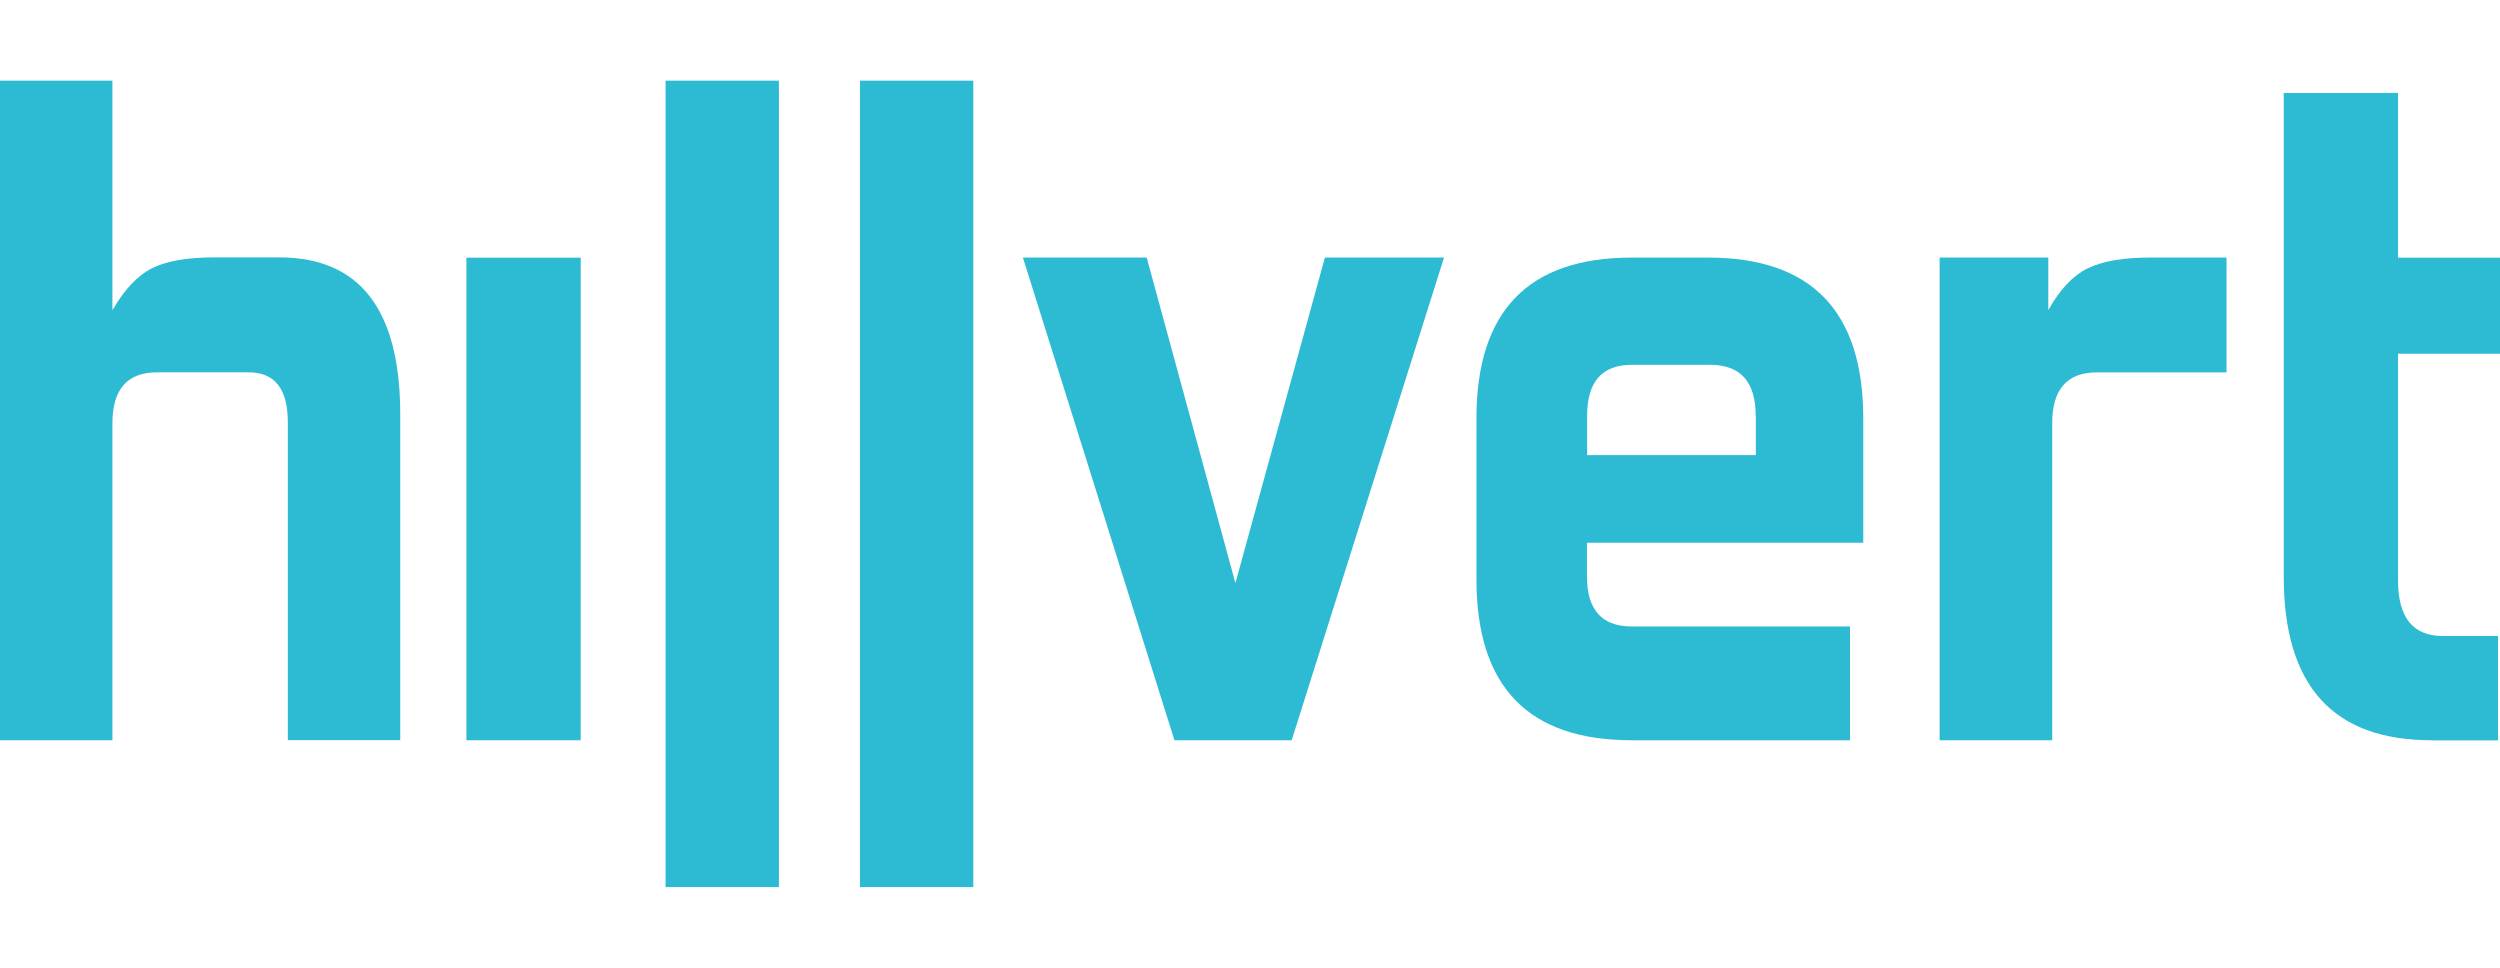 <?xml version="1.0" encoding="UTF-8" standalone="no"?>
<svg
   width="62"
   height="24"
   viewBox="0 0 62 24"
   fill="none"
   version="1.1"
   id="svg8"
   xmlns="http://www.w3.org/2000/svg"
   xmlns:svg="http://www.w3.org/2000/svg">
  <g
     clip-path="url(#clip0_5569_57376)"
     id="g8"
     transform="translate(0,-2)">
    <path
       d="M 14.402,8.39 H 11.567 V 20.358 h 2.834 z"
       fill="#2dbad3"
       id="path1" />
    <path
       d="m 24.138,4 h -2.811 v 20 h 2.811 z"
       fill="#2dbad3"
       id="path2" />
    <path
       d="M 29.126,20.358 25.368,8.387 h 3.07 l 2.2,8.074 2.22,-8.074 h 2.954 L 32.034,20.358 Z"
       fill="#2dbad3"
       id="path3" />
    <path
       d="m 43.541,12.307 c 0,-0.84 -0.379,-1.26 -1.133,-1.26 h -1.937 c -0.741,0 -1.11,0.42 -1.11,1.26 v 0.981 h 4.184 V 12.307 Z m -3.074,8.051 c -2.569,0 -3.851,-1.329 -3.851,-3.99 v -3.99 c 0,-2.661 1.283,-3.99 3.851,-3.99 h 1.891 c 2.569,0 3.851,1.329 3.851,3.99 v 3.081 h -6.852 v 0.84 c 0,0.823 0.369,1.237 1.11,1.237 h 5.413 v 2.825 H 40.467 Z"
       fill="#2dbad3"
       id="path4" />
    <path
       d="M 48.103,20.358 V 8.387 h 2.695 V 9.692 C 51.081,9.181 51.41,8.833 51.779,8.652 52.148,8.475 52.666,8.387 53.327,8.387 h 1.891 v 2.848 h -3.213 c -0.741,0 -1.11,0.42 -1.11,1.26 v 7.864 h -2.788 z"
       fill="#2dbad3"
       id="path5" />
    <path
       d="m 60.299,20.358 c -2.442,0 -3.662,-1.352 -3.662,-4.058 V 4.305 h 2.834 V 8.39 H 62 v 2.382 h -2.529 v 5.623 c 0,0.919 0.369,1.378 1.11,1.378 h 1.369 v 2.589 h -1.655 z"
       fill="#2dbad3"
       id="path6" />
    <path
       d="m 7.138,20.358 v -7.887 c 0,-0.824 -0.322,-1.237 -0.97,-1.237 H 3.898 c -0.741,0 -1.11,0.42 -1.11,1.26 v 7.864 H 0 V 4 H 2.788 V 9.692 C 3.087,9.177 3.413,8.833 3.768,8.652 4.124,8.475 4.639,8.383 5.317,8.383 h 1.608 c 2,0 3.001,1.299 3.001,3.898 V 20.355 H 7.138 Z"
       fill="#2dbad3"
       id="path7" />
    <path
       d="m 19.317,4 h -2.811 v 20 h 2.811 z"
       fill="#2dbad3"
       id="path8" />
  </g>
  <defs
     id="defs8">
    <clipPath
       id="clip0_5569_57376">
      <rect
         width="62"
         height="20"
         fill="white"
         transform="translate(0 4)"
         id="rect8" />
    </clipPath>
  </defs>
</svg>
